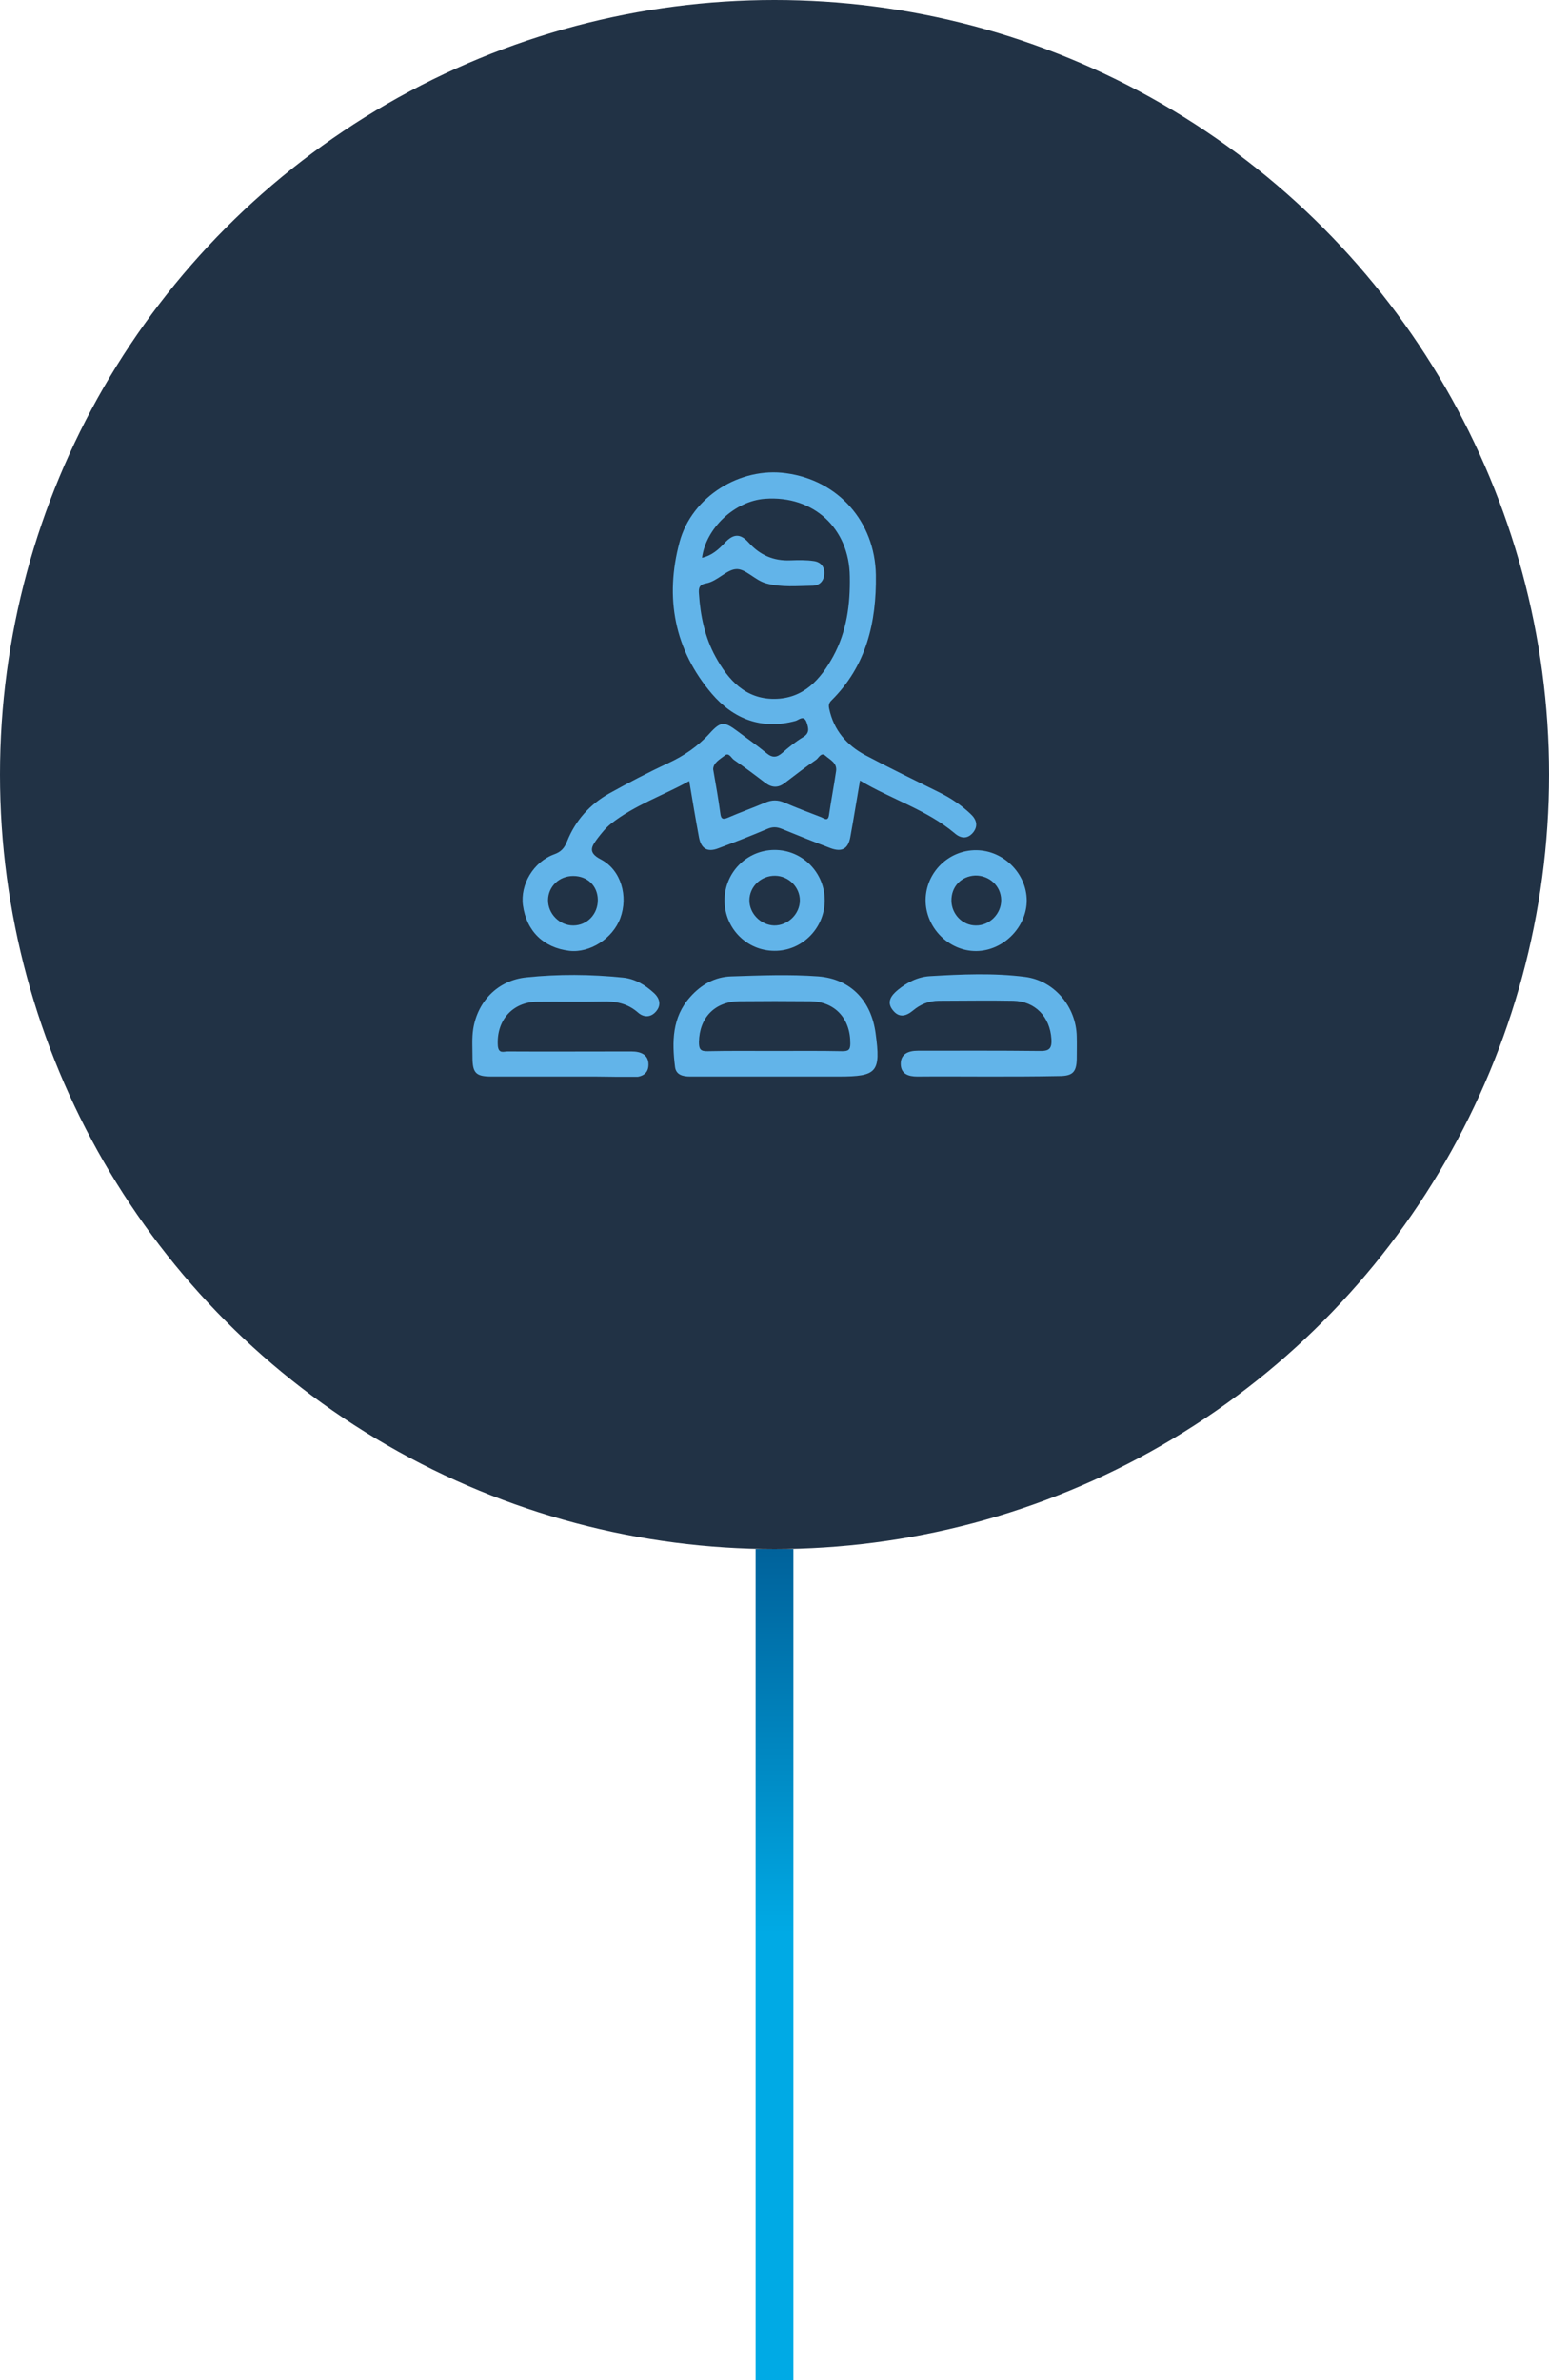 <svg width="82" height="126" viewBox="0 0 82 126" fill="none" xmlns="http://www.w3.org/2000/svg">
<path d="M41 126L41 82" stroke="url(#paint0_linear_3132_8893)" stroke-width="2"/>
<circle cx="41" cy="41" r="41" fill="#213245"/>
<g clip-path="url(#clip0_3132_8893)">
<path d="M45.527 41.319C45.339 42.398 45.188 43.363 45.013 44.315C44.9 44.929 44.574 45.117 43.984 44.904C43.119 44.578 42.241 44.227 41.389 43.877C41.113 43.764 40.887 43.764 40.624 43.877C39.771 44.24 38.906 44.578 38.028 44.904C37.451 45.13 37.113 44.929 37 44.315C36.824 43.363 36.661 42.398 36.486 41.345C35.081 42.122 33.589 42.623 32.348 43.601C32.072 43.814 31.846 44.102 31.633 44.378C31.332 44.791 31.081 45.117 31.809 45.493C32.887 46.057 33.263 47.449 32.837 48.602C32.436 49.68 31.232 50.457 30.141 50.332C28.774 50.169 27.871 49.291 27.683 47.925C27.533 46.822 28.235 45.619 29.351 45.218C29.727 45.08 29.89 44.867 30.028 44.516C30.467 43.425 31.232 42.573 32.26 41.996C33.276 41.432 34.304 40.893 35.357 40.404C36.197 40.016 36.937 39.515 37.564 38.825C38.154 38.173 38.342 38.186 39.031 38.7C39.545 39.088 40.072 39.452 40.574 39.866C40.887 40.129 41.125 40.104 41.414 39.853C41.752 39.552 42.116 39.264 42.505 39.026C42.868 38.813 42.806 38.562 42.705 38.249C42.555 37.822 42.291 38.111 42.116 38.161C40.323 38.65 38.831 38.061 37.69 36.732C35.696 34.401 35.182 31.631 35.972 28.698C36.624 26.266 39.207 24.712 41.614 25.05C44.373 25.426 46.316 27.607 46.367 30.427C46.404 32.934 45.865 35.253 44.009 37.083C43.871 37.221 43.859 37.346 43.897 37.522C44.135 38.65 44.824 39.452 45.815 39.978C47.119 40.668 48.436 41.307 49.752 41.959C50.354 42.26 50.893 42.623 51.382 43.087C51.696 43.375 51.796 43.726 51.508 44.077C51.207 44.428 50.856 44.39 50.53 44.102C49.05 42.861 47.207 42.322 45.527 41.319ZM37.163 29.525C37.677 29.412 38.041 29.086 38.379 28.723C38.831 28.246 39.194 28.234 39.633 28.723C40.235 29.387 40.95 29.7 41.84 29.663C42.254 29.65 42.68 29.638 43.081 29.7C43.445 29.75 43.671 30.001 43.633 30.402C43.608 30.766 43.382 30.991 43.031 31.004C42.204 31.016 41.364 31.104 40.548 30.878C39.959 30.715 39.458 30.089 38.969 30.126C38.467 30.151 37.978 30.766 37.389 30.878C37.013 30.941 36.975 31.129 37 31.43C37.075 32.596 37.313 33.736 37.878 34.764C38.555 36.005 39.47 37.008 41 36.995C42.53 36.983 43.432 35.98 44.11 34.739C44.824 33.423 45.013 31.994 44.987 30.527C44.962 27.971 43.069 26.216 40.498 26.404C38.918 26.517 37.376 27.933 37.163 29.525ZM37.752 40.718C37.89 41.52 38.028 42.272 38.129 43.037C38.166 43.363 38.266 43.4 38.555 43.275C39.194 42.999 39.859 42.761 40.511 42.485C40.862 42.335 41.175 42.335 41.527 42.485C42.166 42.761 42.831 43.012 43.483 43.262C43.633 43.325 43.834 43.501 43.884 43.15C43.997 42.372 44.147 41.595 44.26 40.818C44.323 40.38 43.934 40.217 43.696 40.003C43.47 39.803 43.345 40.116 43.207 40.217C42.643 40.605 42.103 41.019 41.564 41.432C41.201 41.721 40.862 41.708 40.498 41.432C39.959 41.019 39.407 40.605 38.843 40.217C38.705 40.116 38.58 39.803 38.354 40.003C38.091 40.204 37.765 40.38 37.752 40.718ZM30.342 46.371C29.602 46.371 29.025 46.922 29.012 47.637C29 48.364 29.614 48.99 30.342 48.99C31.081 48.99 31.658 48.389 31.646 47.624C31.633 46.885 31.094 46.371 30.342 46.371Z" fill="#62B4E9"/>
<path d="M40.962 56.987C39.483 56.987 38.003 56.987 36.536 56.987C36.147 56.987 35.784 56.9 35.733 56.473C35.571 55.157 35.571 53.854 36.536 52.776C37.113 52.124 37.84 51.71 38.705 51.685C40.248 51.635 41.79 51.572 43.32 51.685C45.05 51.823 46.128 52.989 46.354 54.706C46.63 56.749 46.442 56.987 44.411 56.987C43.244 56.987 42.103 56.987 40.962 56.987ZM40.962 55.634C42.166 55.634 43.382 55.621 44.586 55.646C44.9 55.646 45.013 55.584 45.013 55.245C45.025 53.916 44.197 53.014 42.893 53.001C41.639 52.989 40.398 52.989 39.144 53.001C37.84 53.014 37.025 53.866 37 55.157C37 55.521 37.063 55.659 37.464 55.646C38.63 55.621 39.796 55.634 40.962 55.634Z" fill="#62B4E9"/>
<path d="M29.702 56.987C28.473 56.987 27.244 56.987 26.015 56.987C25.188 56.987 25.012 56.8 25.012 55.96C25.012 55.458 24.975 54.957 25.05 54.468C25.288 52.989 26.367 51.886 27.871 51.736C29.564 51.56 31.269 51.573 32.975 51.748C33.614 51.811 34.153 52.137 34.617 52.563C34.931 52.851 35.019 53.215 34.718 53.553C34.442 53.866 34.078 53.866 33.777 53.603C33.225 53.114 32.586 52.989 31.871 53.014C30.73 53.039 29.577 53.014 28.436 53.027C27.119 53.039 26.266 54.029 26.354 55.358C26.392 55.797 26.668 55.659 26.868 55.659C28.925 55.671 30.994 55.659 33.05 55.659C33.175 55.659 33.301 55.659 33.426 55.659C33.915 55.659 34.342 55.822 34.329 56.373C34.316 56.887 33.928 57.025 33.451 57.025C32.197 56.975 30.943 56.987 29.702 56.987Z" fill="#62B4E9"/>
<path d="M52.31 56.987C51.056 56.987 49.815 56.975 48.561 56.987C48.084 56.987 47.696 56.849 47.683 56.336C47.67 55.784 48.097 55.621 48.586 55.621C50.73 55.621 52.874 55.609 55.018 55.634C55.52 55.646 55.696 55.533 55.658 54.994C55.583 53.829 54.805 53.002 53.639 52.976C52.322 52.951 51.018 52.976 49.702 52.976C49.175 52.976 48.724 53.164 48.335 53.49C47.959 53.804 47.583 53.891 47.257 53.465C46.918 53.039 47.181 52.688 47.532 52.4C48.022 51.999 48.586 51.711 49.225 51.673C50.906 51.573 52.598 51.497 54.266 51.711C55.821 51.911 56.974 53.302 57 54.869C57.012 55.258 57 55.659 57 56.06C56.987 56.762 56.774 56.962 56.059 56.962C54.805 56.987 53.564 56.987 52.31 56.987Z" fill="#62B4E9"/>
<path d="M49 47.637C49.013 46.183 50.216 44.992 51.684 45.005C53.126 45.017 54.342 46.233 54.354 47.662C54.354 49.078 53.113 50.332 51.684 50.344C50.229 50.357 48.988 49.103 49 47.637ZM50.367 47.687C50.379 48.401 50.956 48.99 51.658 48.99C52.386 49.003 53.013 48.364 53 47.637C52.988 46.897 52.373 46.333 51.621 46.346C50.881 46.383 50.354 46.935 50.367 47.687Z" fill="#62B4E9"/>
<path d="M38.355 47.662C38.355 46.195 39.521 45.005 40.988 44.992C42.467 44.98 43.671 46.183 43.659 47.687C43.646 49.153 42.442 50.344 41 50.332C39.533 50.332 38.355 49.141 38.355 47.662ZM41.038 46.358C40.285 46.346 39.671 46.935 39.671 47.662C39.671 48.364 40.273 48.965 40.975 48.99C41.703 49.003 42.342 48.389 42.342 47.662C42.342 46.96 41.753 46.371 41.038 46.358Z" fill="#62B4E9"/>
</g>
<defs>
<linearGradient id="paint0_linear_3132_8893" x1="40.5" y1="79.004" x2="40.5" y2="112.977" gradientUnits="userSpaceOnUse">
<stop offset="0.089" stop-color="#00629B"/>
<stop offset="0.454" stop-color="#008DC7"/>
<stop offset="0.687" stop-color="#00AAE5"/>
</linearGradient>
<clipPath id="clip0_3132_8893">
<rect width="32" height="32" fill="white" transform="translate(25 25)"/>
</clipPath>
</defs>
</svg>
